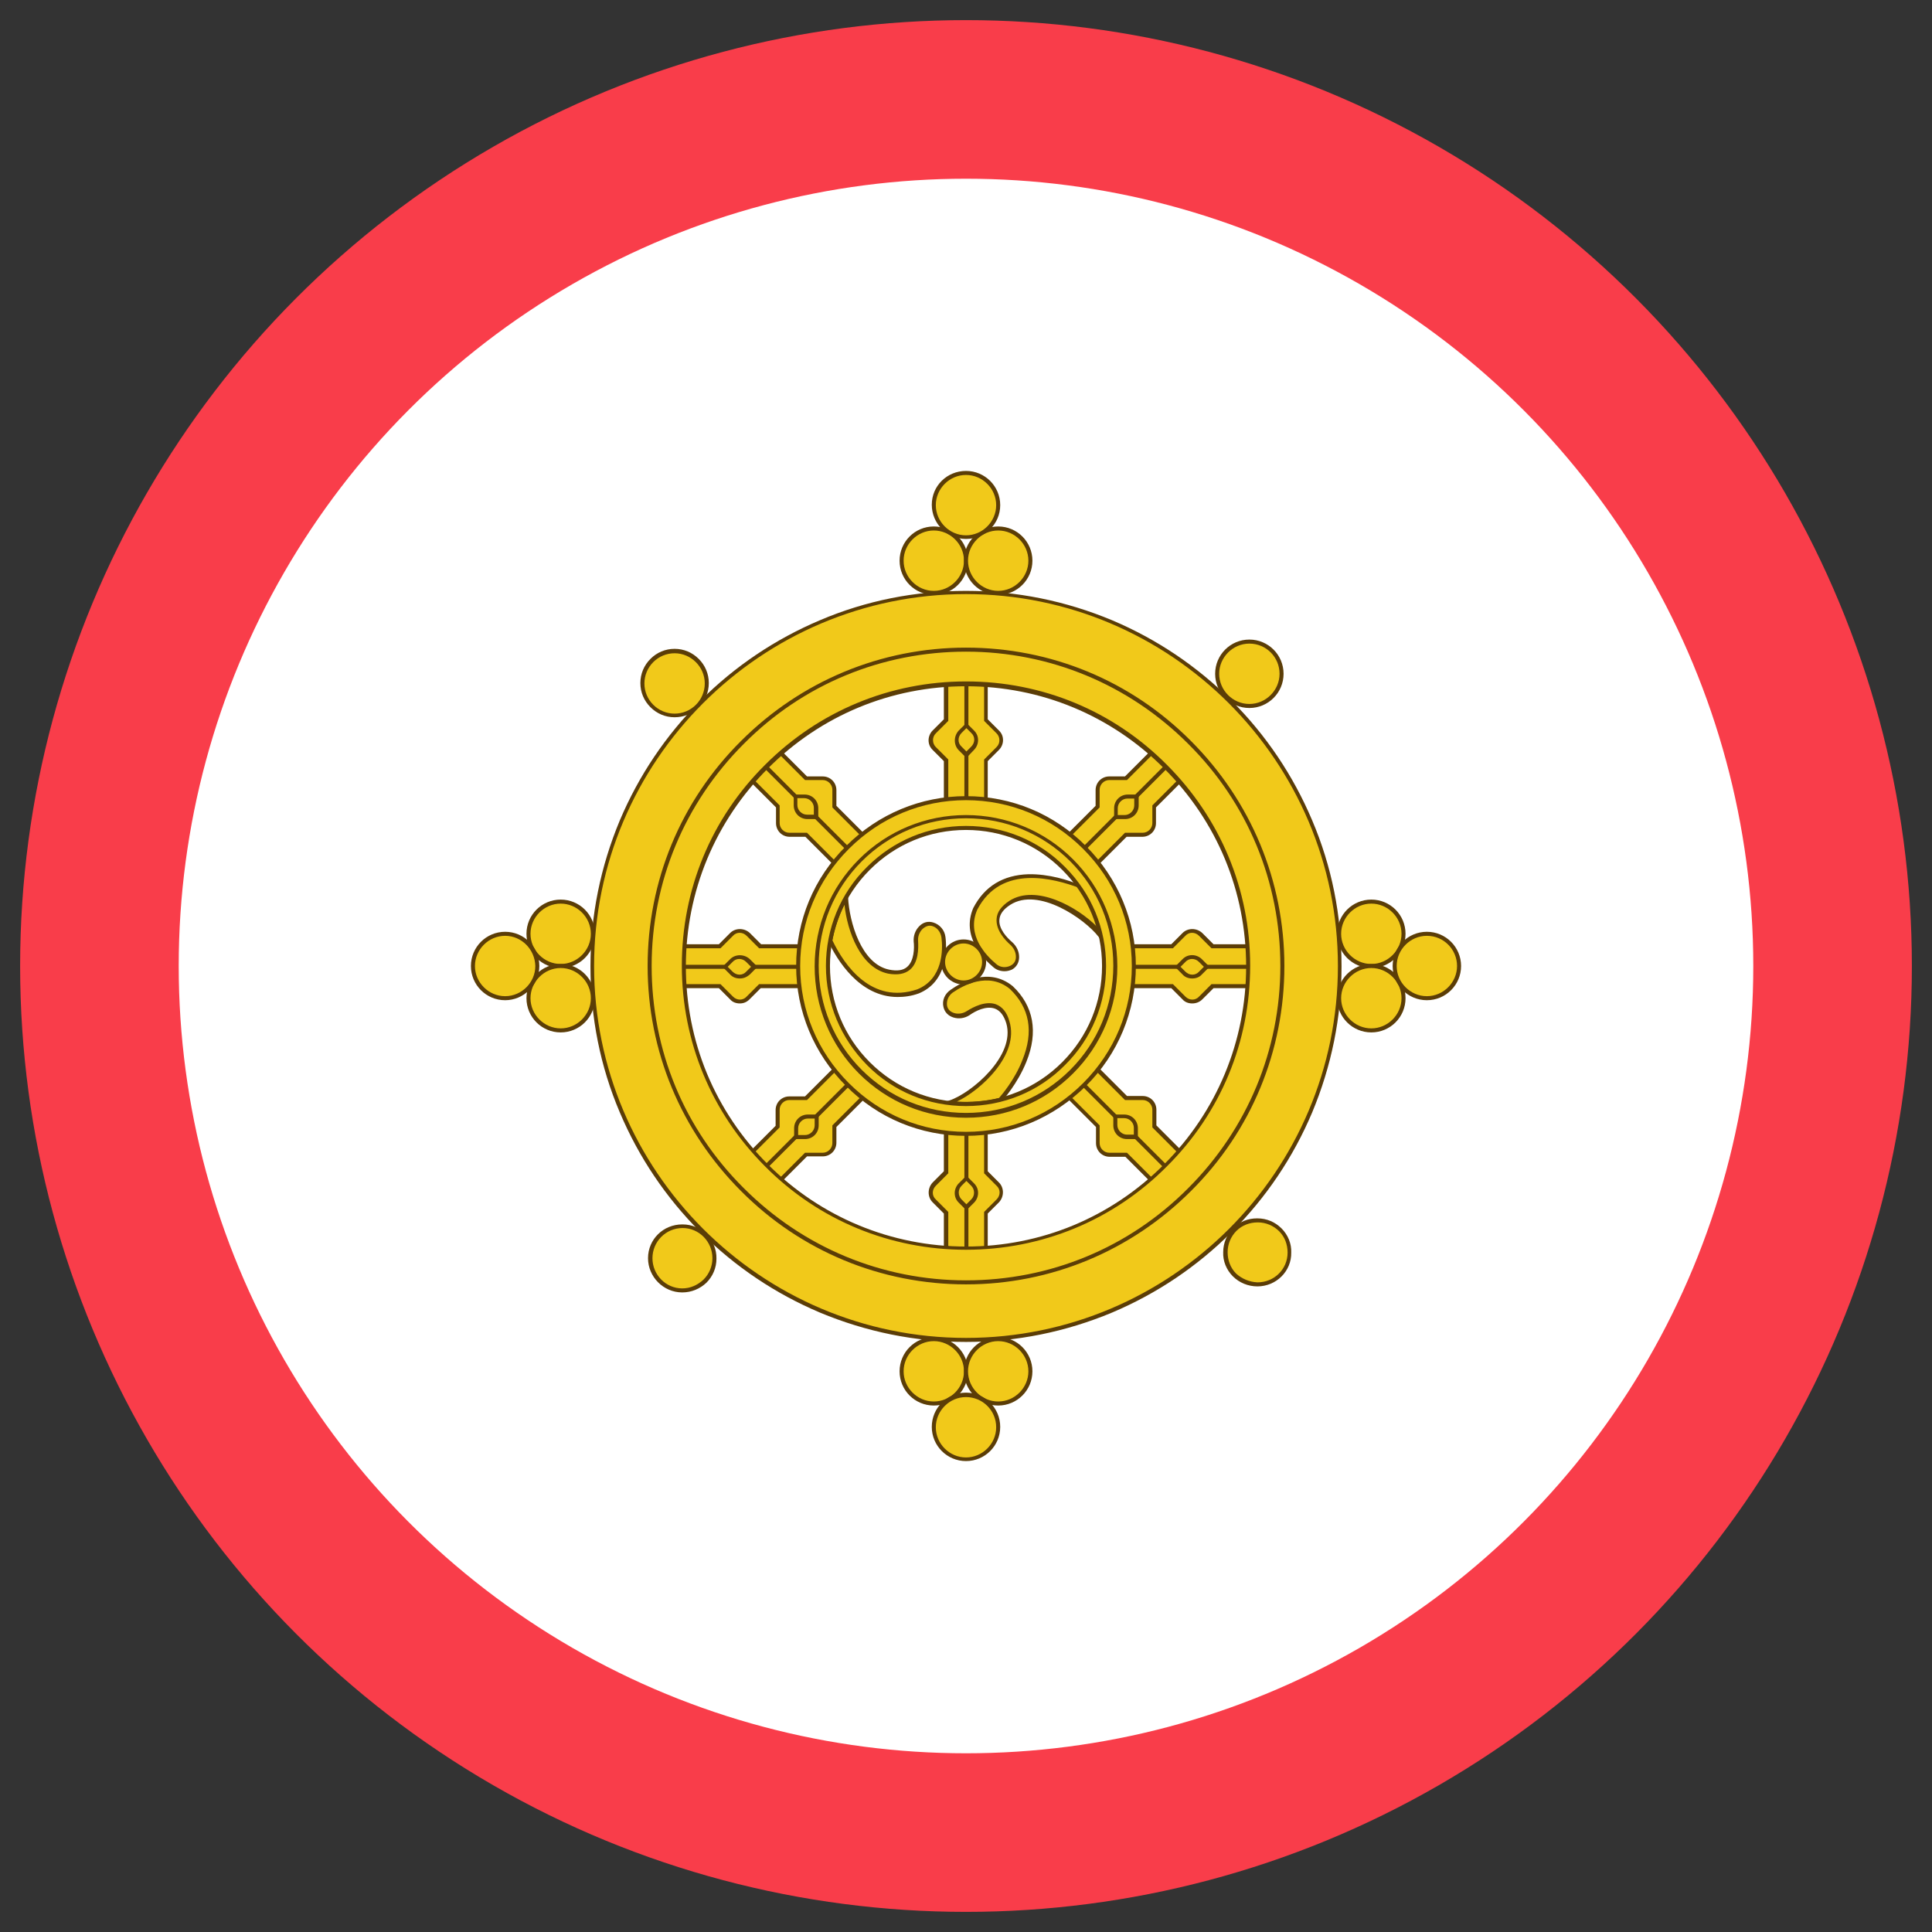 <svg id="Layer_1" enable-background="new 0 0 48 48" viewBox="0 0 48 48" xmlns="http://www.w3.org/2000/svg"><rect x="0" y="0" width="48" height="48" fill="#333333" stroke="none"/><g><circle cx="24" cy="24" fill="#f93d4a" r="23.5"/><circle cx="24" cy="24" fill="#fff" r="19.56"/><g><g><g><path d="m27.35 23.24c-.37-.49-1.54-1.26-2.25-.8-.58.37-.17.83.04 1.01.09.08.15.2.15.33 0 .14-.07.22-.16.27-.13.07-.29.05-.41-.05-.26-.21-.77-.74-.48-1.41.63-1.22 2.06-.77 2.57-.56.25.35.44.76.54 1.21z" fill="#f1c91a"/><path d="m24.96 24.13c-.1 0-.2-.03-.28-.1-.25-.21-.8-.77-.5-1.47.28-.54.74-.82 1.37-.84.51-.01 1.01.15 1.26.26l.01.01.01.01c.26.37.45.79.55 1.23l.05.22-.14-.18c-.34-.44-1.49-1.24-2.19-.79-.17.11-.26.23-.27.37-.02.23.19.45.32.56.11.1.17.23.17.37s-.07.25-.18.31c-.05.02-.11.04-.18.04zm-.68-1.53c-.28.64.23 1.15.47 1.35.1.09.24.1.36.04.09-.05.13-.12.13-.22 0-.11-.05-.21-.13-.29-.14-.12-.37-.37-.35-.65.01-.17.12-.32.32-.45.66-.42 1.69.15 2.18.65-.1-.35-.26-.68-.47-.98-.58-.21-1.91-.6-2.51.55z" fill="#5b3d07"/></g><g><path d="m24.85 27.33c-.27.07-.56.11-.85.11-.12 0-.24-.01-.36-.02l-.03-.03c.55-.18 1.7-1.14 1.44-1.98-.2-.66-.75-.38-.99-.23-.1.07-.23.09-.36.06-.14-.04-.19-.13-.21-.22-.03-.15.03-.3.16-.38.28-.19.92-.55 1.48-.09 1.23 1.14-.28 2.78-.28 2.78z" fill="#f1c91a"/><path d="m24 27.48c-.12 0-.25-.01-.37-.02h-.01l-.12-.09.09-.03c.54-.18 1.65-1.11 1.41-1.92-.06-.19-.15-.31-.28-.36-.22-.08-.49.06-.63.16-.12.08-.27.1-.4.06s-.22-.13-.25-.26c-.04-.16.03-.33.18-.43.27-.19.95-.57 1.54-.09.52.49.64 1.14.34 1.88-.22.55-.59.96-.61.98l-.01.01-.01.01h-.01c-.28.07-.57.1-.86.1zm-.23-.11c.35.02.71-.01 1.05-.09.06-.07.39-.45.58-.94.29-.71.18-1.3-.31-1.77-.54-.44-1.17-.08-1.42.09-.11.08-.16.21-.14.33.02.09.08.15.18.18s.22.01.31-.05c.16-.1.46-.26.72-.17.16.06.28.2.34.43.25.82-.71 1.71-1.31 1.99z" fill="#5b3d07"/></g><g><path d="m22.8 24.64c-1.21.4-1.91-.7-2.18-1.27.07-.38.21-.75.39-1.07.03.67.35 1.7 1.06 1.85.67.14.7-.48.68-.75-.01-.12.03-.25.12-.34.1-.1.21-.11.3-.08.14.04.24.17.26.32.05.33.05 1.07-.63 1.34z" fill="#f1c91a"/><path d="m22.3 24.77c-.95 0-1.51-.93-1.72-1.38l-.01-.01v-.02c.07-.38.21-.75.4-1.09l.09-.15.01.17c.03.62.33 1.66 1.02 1.8.2.04.35.02.45-.07.17-.15.18-.46.16-.63-.01-.14.04-.28.14-.38s.22-.13.35-.09c.16.05.28.19.3.36.04.32.04 1.11-.66 1.4-.19.07-.37.09-.53.09zm-1.62-1.41c.3.63.98 1.6 2.11 1.22.64-.26.64-.99.6-1.29-.02-.13-.1-.24-.22-.28-.09-.03-.17 0-.25.07-.08.08-.12.19-.11.3.01.19.01.53-.2.71-.13.11-.31.14-.54.1-.69-.14-1.02-1.05-1.09-1.72-.14.28-.24.58-.3.89z" fill="#5b3d07"/></g><g><circle cx="23.94" cy="23.9" fill="#f1c91a" r=".51"/><path d="m23.94 24.46c-.31 0-.56-.25-.56-.56s.25-.56.56-.56.56.25.56.56-.26.56-.56.56zm0-1.02c-.25 0-.46.21-.46.46s.21.46.46.46.46-.21.46-.46-.21-.46-.46-.46z" fill="#5b3d07"/></g></g><g><g><g><g><g><path d="m24.79 18.18-.29-.29v-1.03h-.99v1.03l-.29.29c-.11.11-.11.3 0 .42l.29.29v1.03h.99v-1.03l.29-.29c.11-.12.11-.31 0-.42z" fill="#f1c91a"/><path d="m24.54 19.97h-1.09v-1.06l-.28-.28c-.07-.07-.1-.15-.1-.24s.04-.18.1-.24l.28-.28v-1.06h1.09v1.06l.28.28c.07.07.1.15.1.24s-.04.18-.1.24l-.28.28zm-.98-.1h.89v-1l.31-.31c.05-.05.07-.11.07-.17 0-.07-.03-.13-.07-.17l-.31-.31v-1h-.89v1l-.31.31c-.05.05-.07.11-.07.17 0 .07.03.13.07.17l.31.31z" fill="#5b3d07"/></g><g><path d="m23.96 16.86h.1v3.06h-.1z" fill="#5b3d07"/></g><g><path d="m24.17 18.6-.16.16-.16-.16c-.11-.11-.11-.3 0-.42l.16-.16.16.16c.11.11.11.3 0 .42z" fill="#f1c91a"/><path d="m24.01 18.83-.19-.19c-.13-.13-.13-.35 0-.49l.19-.19.19.19c.07.07.1.15.1.24s-.04.18-.1.24zm0-.74-.12.12c-.1.1-.1.25 0 .34l.12.12.12-.12c.1-.1.1-.25 0-.34z" fill="#5b3d07"/></g></g><g><g><path d="m24.79 29.84-.29.29v1.03h-.99v-1.03l-.29-.29c-.11-.11-.11-.3 0-.42l.29-.29v-1.03h.99v1.03l.29.29c.11.12.11.31 0 .42z" fill="#f1c91a"/><path d="m24.54 31.21h-1.09v-1.06l-.28-.28c-.13-.13-.13-.35 0-.49l.28-.28v-1.06h1.09v1.06l.28.28c.13.13.13.35 0 .49l-.28.28zm-.98-.1h.89v-1l.31-.31c.1-.1.1-.25 0-.34l-.31-.31v-1h-.89v1l-.31.31c-.1.1-.1.25 0 .34l.31.31z" fill="#5b3d07"/></g><g><path d="m23.96 28.1h.1v3.06h-.1z" fill="#5b3d07"/></g><g><path d="m24.17 29.42-.16-.16-.16.16c-.11.11-.11.3 0 .42l.16.16.16-.16c.11-.11.11-.3 0-.42z" fill="#f1c91a"/><path d="m24.01 30.07-.19-.19c-.07-.07-.1-.15-.1-.24s.04-.18.1-.24l.19-.19.19.19c.07.07.1.15.1.24s-.04.18-.1.24zm0-.73-.12.12c-.05.05-.07.11-.07.17 0 .07.03.13.07.17l.12.12.12-.12c.05-.05.07-.11.07-.17 0-.07-.03-.13-.07-.17z" fill="#5b3d07"/></g></g></g><g><g><g><path d="m29.83 24.8.29-.29h1.03v-.99h-1.03l-.29-.29c-.11-.11-.3-.11-.42 0l-.29.29h-1.03v.99h1.03l.29.29c.12.11.31.11.42 0z" fill="#f1c91a"/><path d="m29.62 24.93c-.09 0-.18-.03-.24-.1l-.28-.28h-1.06v-1.09h1.06l.28-.28c.13-.13.35-.13.49 0l.28.28h1.06v1.09h-1.06l-.28.28c-.07.07-.16.1-.25.1zm-1.48-.48h1l.31.31c.1.1.25.1.34 0l.31-.31h1v-.89h-1l-.31-.31c-.1-.1-.25-.1-.34 0l-.31.31h-1z" fill="#5b3d07"/></g><g><path d="m28.09 23.97h3.06v.1h-3.06z" fill="#5b3d07"/></g><g><path d="m29.41 24.18-.16-.16.16-.16c.11-.11.3-.11.42 0l.16.16-.16.16c-.11.11-.3.11-.42 0z" fill="#f1c91a"/><path d="m29.62 24.31c-.09 0-.18-.03-.24-.1l-.19-.19.19-.19c.07-.07.15-.1.24-.1s.18.04.24.1l.19.19-.19.19c-.06.07-.15.1-.24.1zm-.17-.17c.1.1.25.1.34 0l.12-.12-.12-.12c-.1-.1-.25-.1-.34 0l-.12.12z" fill="#5b3d07"/></g></g><g><g><path d="m18.17 24.8-.29-.29h-1.03v-.99h1.03l.29-.29c.11-.11.3-.11.42 0l.29.29h1.03v.99h-1.03l-.29.29c-.12.11-.31.11-.42 0z" fill="#f1c91a"/><path d="m18.38 24.93c-.09 0-.18-.03-.24-.1l-.28-.28h-1.06v-1.09h1.06l.28-.28c.13-.13.35-.13.49 0l.28.28h1.06v1.09h-1.07l-.28.28c-.07.07-.15.1-.24.1zm-.17-.17c.1.1.25.1.34 0l.31-.31h1v-.89h-1l-.31-.31c-.1-.1-.25-.1-.34 0l-.31.31h-1v.89h1z" fill="#5b3d07"/></g><g><path d="m16.85 23.97h3.06v.1h-3.06z" fill="#5b3d07"/></g><g><path d="m18.59 24.18.16-.16-.16-.16c-.11-.11-.3-.11-.42 0l-.16.16.16.16c.11.11.3.11.42 0z" fill="#f1c91a"/><path d="m18.38 24.31c-.09 0-.18-.03-.24-.1l-.19-.19.19-.19c.13-.13.35-.13.49 0l.19.19-.19.19c-.08.07-.16.1-.25.1zm-.3-.29.12.12c.1.1.25.1.34 0l.12-.12-.12-.12c-.1-.1-.25-.1-.34 0z" fill="#5b3d07"/></g></g></g></g><g><g><g><g><path d="m28.68 20.44v-.41l.73-.73-.7-.7-.73.73h-.41c-.16 0-.29.13-.29.29v.41l-.73.73.7.7.73-.73h.41c.16.01.29-.12.29-.29z" fill="#f1c91a"/><path d="m27.24 21.54-.77-.77.75-.75v-.39c0-.19.15-.34.34-.34h.39l.75-.75.77.77-.75.75v.39c0 .19-.15.34-.34.34h-.39zm-.63-.77.63.63.71-.71h.44c.13 0 .24-.11.24-.24v-.44l.71-.71-.63-.63-.71.71h-.44c-.13 0-.24.11-.24.24v.44z" fill="#5b3d07"/></g><g><path d="m26.45 19.99h3.06v.1h-3.06z" fill="#5b3d07" transform="matrix(.707 -.707 .707 .707 -5.976 25.656)"/></g><g><path d="m27.95 20.3h-.22v-.22c0-.16.13-.29.29-.29h.22v.22c0 .16-.13.29-.29.29z" fill="#f1c91a"/><path d="m27.95 20.35h-.27v-.27c0-.19.15-.34.34-.34h.27v.27c0 .19-.15.34-.34.34zm-.18-.1h.17c.13 0 .24-.11.24-.24v-.17h-.17c-.13 0-.24.11-.24.24z" fill="#5b3d07"/></g></g><g><g><path d="m20.43 28.69h-.41l-.73.73-.7-.7.73-.73v-.41c0-.16.13-.29.29-.29h.41l.73-.73.7.7-.73.73v.41c.01.16-.12.29-.29.29z" fill="#f1c91a"/><path d="m19.29 29.49-.77-.77.75-.75v-.39c0-.19.15-.34.34-.34h.39l.75-.75.77.77-.74.74v.39c0 .19-.15.34-.34.34h-.39zm-.63-.77.63.63.71-.71h.44c.13 0 .24-.11.24-.24v-.44l.71-.71-.63-.63-.71.71h-.44c-.13 0-.24.11-.24.24v.44z" fill="#5b3d07"/></g><g><path d="m18.5 27.94h3.06v.1h-3.06z" fill="#5b3d07" transform="matrix(.707 -.707 .707 .707 -13.927 22.363)"/></g><g><path d="m20.29 27.96v-.22h-.22c-.16 0-.29.13-.29.29v.22h.22c.16 0 .29-.13.29-.29z" fill="#f1c91a"/><path d="m20 28.3h-.27v-.27c0-.19.15-.34.34-.34h.27v.27c0 .19-.15.34-.34.34zm-.18-.1h.18c.13 0 .24-.11.24-.24v-.17h-.17c-.13 0-.24.11-.24.24v.17z" fill="#5b3d07"/></g></g></g><g><g><g><path d="m27.57 28.69h.41l.73.73.7-.7-.73-.73v-.41c0-.16-.13-.29-.29-.29h-.41l-.73-.73-.7.7.73.73v.41c-.01.16.12.29.29.29z" fill="#f1c91a"/><path d="m28.71 29.49-.75-.75h-.39c-.19 0-.34-.15-.34-.34v-.4l-.75-.75.77-.77.75.75h.39c.19 0 .34.15.34.34v.39l.75.75zm-2.1-2.24.71.71v.44c0 .13.11.24.24.24h.44l.71.71.63-.63-.71-.71v-.44c0-.13-.11-.24-.24-.24h-.44l-.71-.71z" fill="#5b3d07"/></g><g><path d="m27.92 26.46h.1v3.06h-.1z" fill="#5b3d07" transform="matrix(.707 -.707 .707 .707 -11.602 27.976)"/></g><g><path d="m27.71 27.96v-.22h.22c.16 0 .29.13.29.29v.22h-.22c-.16 0-.29-.13-.29-.29z" fill="#f1c91a"/><path d="m28.28 28.3h-.28c-.19 0-.34-.15-.34-.34v-.27h.27c.19 0 .34.15.34.34v.27zm-.52-.52v.17c0 .13.11.24.24.24h.17v-.17c0-.13-.11-.24-.24-.24z" fill="#5b3d07"/></g></g><g><g><path d="m19.32 20.44v-.41l-.73-.73.7-.7.73.73h.41c.16 0 .29.13.29.29v.41l.73.73-.7.7-.73-.73h-.41c-.16.01-.29-.12-.29-.29z" fill="#f1c91a"/><path d="m20.76 21.54-.75-.75h-.39c-.19 0-.34-.15-.34-.34v-.39l-.75-.75.77-.77.75.75h.39c.19 0 .34.15.34.34v.39l.75.75zm-2.1-2.24.71.71v.44c0 .13.11.24.24.24h.44l.71.71.63-.63-.71-.71v-.44c0-.13-.11-.24-.24-.24h-.44l-.71-.71z" fill="#5b3d07"/></g><g><path d="m19.97 18.51h.1v3.06h-.1z" fill="#5b3d07" transform="matrix(.707 -.707 .707 .707 -8.308 20.025)"/></g><g><path d="m20.05 20.3h.22v-.22c0-.16-.13-.29-.29-.29h-.22v.22c0 .16.13.29.29.29z" fill="#f1c91a"/><path d="m20.33 20.35h-.27c-.19 0-.34-.15-.34-.34v-.27h.27c.19 0 .34.15.34.34zm-.52-.52v.17c0 .13.11.24.24.24h.17v-.17c0-.13-.11-.24-.24-.24z" fill="#5b3d07"/></g></g></g></g><g><path d="m24 14.71c-5.13 0-9.29 4.16-9.29 9.29s4.16 9.29 9.29 9.29 9.29-4.16 9.29-9.29-4.16-9.29-9.29-9.29zm5.25 14.54c-1.4 1.4-3.27 2.18-5.25 2.18s-3.85-.77-5.25-2.18-2.18-3.27-2.18-5.25.77-3.85 2.18-5.25 3.27-2.18 5.25-2.18 3.85.77 5.25 2.18 2.18 3.27 2.18 5.25-.77 3.85-2.18 5.25z" fill="#f1c91a"/><path d="m24 33.34c-1.26 0-2.48-.25-3.63-.73-1.11-.47-2.11-1.14-2.97-2s-1.53-1.86-2-2.97c-.49-1.15-.73-2.37-.73-3.63s.25-2.48.73-3.63c.47-1.11 1.14-2.11 2-2.97s1.86-1.53 2.97-2c1.15-.49 2.37-.73 3.63-.73s2.48.25 3.63.73c1.11.47 2.11 1.14 2.97 2s1.53 1.86 2 2.97c.49 1.15.73 2.37.73 3.63s-.25 2.48-.73 3.63c-.47 1.11-1.14 2.11-2 2.97s-1.86 1.53-2.97 2c-1.15.48-2.37.73-3.63.73zm0-18.58c-5.09 0-9.24 4.14-9.24 9.24 0 5.09 4.14 9.24 9.24 9.24s9.24-4.14 9.24-9.24c0-5.09-4.15-9.24-9.24-9.24zm0 16.72c-2 0-3.88-.78-5.29-2.19s-2.19-3.29-2.19-5.29.78-3.88 2.19-5.29 3.29-2.19 5.29-2.19 3.88.78 5.29 2.19 2.19 3.29 2.19 5.29-.78 3.88-2.19 5.29-3.29 2.19-5.29 2.19zm0-14.86c-1.97 0-3.82.77-5.22 2.16-1.39 1.39-2.16 3.25-2.16 5.22s.77 3.82 2.16 5.22c1.39 1.39 3.25 2.16 5.22 2.16s3.82-.77 5.22-2.16c1.39-1.39 2.16-3.25 2.16-5.22s-.77-3.82-2.16-5.22c-1.4-1.39-3.25-2.16-5.22-2.16z" fill="#5b3d07"/></g><g><g><path d="m24 31.86c-2.1 0-4.07-.82-5.56-2.3-1.48-1.48-2.3-3.46-2.3-5.56s.82-4.07 2.3-5.56c1.48-1.48 3.46-2.3 5.56-2.3s4.07.82 5.56 2.3c1.48 1.48 2.3 3.46 2.3 5.56s-.82 4.07-2.3 5.56c-1.49 1.48-3.46 2.3-5.56 2.3zm0-14.86c-1.87 0-3.63.73-4.95 2.05s-2.05 3.08-2.05 4.95.73 3.63 2.05 4.95 3.08 2.05 4.95 2.05 3.63-.73 4.95-2.05 2.05-3.08 2.05-4.95-.73-3.63-2.05-4.95-3.08-2.05-4.95-2.05z" fill="#f1c91a"/><path d="m24 31.91c-2.11 0-4.1-.82-5.59-2.32-1.49-1.49-2.32-3.48-2.32-5.59s.82-4.1 2.32-5.59c1.49-1.49 3.48-2.32 5.59-2.32s4.1.82 5.59 2.32c1.49 1.49 2.32 3.48 2.32 5.59s-.82 4.1-2.32 5.59c-1.49 1.49-3.48 2.32-5.59 2.32zm0-15.72c-2.09 0-4.05.81-5.52 2.29-1.47 1.47-2.29 3.43-2.29 5.52s.81 4.05 2.29 5.52c1.47 1.47 3.43 2.29 5.52 2.29s4.05-.81 5.52-2.29c1.47-1.47 2.29-3.43 2.29-5.52s-.81-4.05-2.29-5.52c-1.47-1.47-3.43-2.29-5.52-2.29zm0 14.86c-1.88 0-3.66-.73-4.99-2.07-1.33-1.33-2.07-3.1-2.07-4.99s.73-3.66 2.07-4.99c1.33-1.33 3.1-2.07 4.99-2.07s3.66.73 4.99 2.07c1.33 1.33 2.07 3.1 2.07 4.99s-.73 3.66-2.07 4.99c-1.33 1.34-3.11 2.07-4.99 2.07zm0-14c-1.86 0-3.6.72-4.92 2.04-1.31 1.31-2.04 3.06-2.04 4.92s.72 3.6 2.04 4.92c1.31 1.31 3.06 2.04 4.92 2.04s3.6-.72 4.92-2.04c1.31-1.31 2.04-3.06 2.04-4.92s-.72-3.6-2.04-4.92-3.06-2.04-4.92-2.04z" fill="#5b3d07"/></g></g><g><g><g><g><g><circle cx="23.2" cy="13.93" fill="#f1c91a" r=".8"/><path d="m23.2 14.78c-.47 0-.85-.38-.85-.85s.38-.85.85-.85.85.38.85.85-.38.85-.85.85zm0-1.6c-.41 0-.75.34-.75.75s.34.75.75.75.75-.34.75-.75-.34-.75-.75-.75z" fill="#5b3d07"/></g><g><circle cx="24.8" cy="13.93" fill="#f1c91a" r=".8"/><path d="m24.8 14.78c-.47 0-.85-.38-.85-.85s.38-.85.85-.85.85.38.85.85-.38.85-.85.85zm0-1.6c-.41 0-.75.34-.75.75s.34.75.75.75.75-.34.75-.75-.34-.75-.75-.75z" fill="#5b3d07"/></g></g><g><circle cx="24" cy="12.55" fill="#f1c91a" r=".8"/><path d="m24 13.39c-.47 0-.85-.38-.85-.85s.38-.84.85-.84.85.38.85.85-.38.84-.85.84zm0-1.59c-.41 0-.75.34-.75.75s.34.75.75.75.75-.34.75-.75-.34-.75-.75-.75z" fill="#5b3d07"/></g></g><g><g><g><circle cx="23.2" cy="34.07" fill="#f1c91a" r=".8"/><path d="m23.2 34.92c-.47 0-.85-.38-.85-.85s.38-.85.85-.85.85.38.85.85-.38.85-.85.85zm0-1.6c-.41 0-.75.34-.75.75s.34.75.75.75.75-.34.75-.75-.34-.75-.75-.75z" fill="#5b3d07"/></g><g><circle cx="24.8" cy="34.07" fill="#f1c91a" r=".8"/><path d="m24.8 34.92c-.47 0-.85-.38-.85-.85s.38-.85.85-.85.85.38.85.85-.38.85-.85.85zm0-1.6c-.41 0-.75.34-.75.75s.34.75.75.75.75-.34.75-.75-.34-.75-.75-.75z" fill="#5b3d07"/></g></g><g><circle cx="24" cy="35.45" fill="#f1c91a" r=".8"/><path d="m24 36.3c-.47 0-.85-.38-.85-.85s.38-.85.85-.85.85.38.85.85-.38.85-.85.85zm0-1.59c-.41 0-.75.34-.75.75s.34.75.75.75.75-.34.75-.75c0-.42-.34-.75-.75-.75z" fill="#5b3d07"/></g></g></g><g><g><g><g><circle cx="34.07" cy="23.2" fill="#f1c91a" r=".8"/><path d="m34.07 24.05c-.47 0-.85-.38-.85-.85s.38-.85.85-.85.85.38.85.85-.38.85-.85.85zm0-1.6c-.41 0-.75.34-.75.75s.34.75.75.75.75-.34.75-.75-.34-.75-.75-.75z" fill="#5b3d07"/></g><g><circle cx="34.07" cy="24.8" fill="#f1c91a" r=".8"/><path d="m34.07 25.65c-.47 0-.85-.38-.85-.85s.38-.85.85-.85.85.38.85.85-.38.85-.85.85zm0-1.6c-.41 0-.75.34-.75.75s.34.75.75.75.75-.34.75-.75-.34-.75-.75-.75z" fill="#5b3d07"/></g></g><g><circle cx="35.45" cy="24" fill="#f1c91a" r=".8"/><path d="m35.45 24.85c-.47 0-.85-.38-.85-.85s.38-.85.85-.85.85.38.85.85-.38.85-.85.85zm0-1.6c-.41 0-.75.34-.75.75s.34.75.75.75.75-.34.75-.75-.33-.75-.75-.75z" fill="#5b3d07"/></g></g><g><g><g><circle cx="13.93" cy="23.2" fill="#f1c91a" r=".8"/><path d="m13.93 24.05c-.47 0-.85-.38-.85-.85s.38-.85.85-.85.85.38.85.85-.38.85-.85.85zm0-1.6c-.41 0-.75.34-.75.75s.34.75.75.75.75-.34.75-.75-.34-.75-.75-.75z" fill="#5b3d07"/></g><g><circle cx="13.93" cy="24.8" fill="#f1c91a" r=".8"/><path d="m13.93 25.65c-.47 0-.85-.38-.85-.85s.38-.85.85-.85.85.38.85.85-.38.85-.85.85zm0-1.6c-.41 0-.75.34-.75.75s.34.75.75.75.75-.34.75-.75-.34-.75-.75-.75z" fill="#5b3d07"/></g></g><g><circle cx="12.55" cy="24" fill="#f1c91a" r=".8"/><path d="m12.55 24.85c-.47 0-.85-.38-.85-.85s.38-.85.85-.85.85.38.85.85-.39.85-.85.85zm0-1.6c-.41 0-.75.34-.75.75s.34.75.75.75.75-.34.75-.75c-.01-.41-.34-.75-.75-.75z" fill="#5b3d07"/></g></g></g></g><g><g><circle cx="31.04" cy="16.74" fill="#f1c91a" r=".8"/><path d="m31.04 17.59c-.47 0-.85-.38-.85-.85s.38-.85.85-.85.85.38.85.85-.38.85-.85.85zm0-1.6c-.41 0-.75.34-.75.75s.34.75.75.75.75-.34.75-.75-.33-.75-.75-.75z" fill="#5b3d07"/></g><g><circle cx="16.76" cy="16.98" fill="#f1c91a" r=".8"/><path d="m16.76 17.82c-.23 0-.44-.09-.6-.25s-.25-.37-.25-.6.09-.44.25-.6.37-.25.6-.25c.23 0 .44.09.6.25s.25.37.25.6-.09.44-.25.6c-.16.17-.38.25-.6.25zm0-1.59c-.2 0-.39.08-.53.22s-.22.33-.22.53.08.39.22.53.33.22.53.22c.2 0 .39-.08.53-.22s.22-.33.22-.53c0-.41-.34-.75-.75-.75z" fill="#5b3d07"/></g><g><circle cx="16.95" cy="31.26" fill="#f1c91a" r=".8"/><path d="m16.95 32.11c-.47 0-.85-.39-.85-.85 0-.47.38-.84.85-.84h.01c.47 0 .85.39.84.85 0 .23-.09.44-.25.6-.16.15-.37.24-.6.24zm-.74-.85c0 .41.33.75.74.75.2 0 .38-.08.53-.22.14-.14.22-.33.22-.53 0-.41-.33-.75-.74-.75-.42 0-.75.34-.75.75z" fill="#5b3d07"/></g><g><circle cx="31.24" cy="31.11" fill="#f1c91a" r=".8"/><path d="m31.24 31.96c-.23 0-.45-.09-.61-.25s-.25-.38-.24-.6c0-.23.09-.44.25-.6s.37-.24.59-.24h.01c.23 0 .44.09.6.25s.25.38.24.6c.01.46-.37.84-.84.84zm0-.1c.42 0 .75-.33.75-.74 0-.2-.07-.39-.21-.53s-.33-.22-.53-.22-.39.07-.53.21-.22.33-.22.53.07.39.21.53c.14.13.33.21.53.22z" fill="#5b3d07"/></g></g><g><g><g><path d="m24 27.85c-1.03 0-2-.4-2.72-1.13-.73-.72-1.13-1.69-1.13-2.72s.4-2 1.13-2.72c.73-.73 1.69-1.13 2.72-1.13s2 .4 2.72 1.13c.73.73 1.13 1.69 1.13 2.72s-.4 2-1.13 2.72c-.72.73-1.69 1.13-2.72 1.13zm0-7.28c-.92 0-1.78.36-2.43 1.01s-1.01 1.51-1.01 2.43.36 1.78 1.01 2.43 1.51 1.01 2.43 1.01 1.78-.36 2.43-1.01 1.01-1.51 1.01-2.43-.36-1.78-1.01-2.43c-.65-.66-1.51-1.01-2.43-1.01z" fill="#f1c91a"/><path d="m24 27.9c-1.04 0-2.02-.41-2.76-1.14-.74-.74-1.14-1.72-1.14-2.76s.41-2.02 1.14-2.76c.74-.74 1.72-1.14 2.76-1.14s2.02.41 2.76 1.14c.74.74 1.14 1.72 1.14 2.76s-.41 2.02-1.14 2.76c-.74.74-1.72 1.14-2.76 1.14zm0-7.7c-1.02 0-1.97.4-2.69 1.11-.72.72-1.11 1.67-1.11 2.69s.4 1.97 1.11 2.69c.72.72 1.67 1.11 2.69 1.11s1.97-.4 2.69-1.11c.72-.72 1.11-1.67 1.11-2.69s-.4-1.97-1.11-2.69c-.72-.72-1.67-1.11-2.69-1.11zm0 7.28c-.93 0-1.81-.36-2.46-1.02s-1.02-1.53-1.02-2.46.36-1.81 1.02-2.46c.66-.66 1.53-1.02 2.46-1.02s1.81.36 2.46 1.02c.66.66 1.02 1.53 1.02 2.46s-.36 1.81-1.02 2.46c-.65.66-1.53 1.02-2.46 1.02zm0-6.86c-.9 0-1.75.35-2.39.99s-.99 1.49-.99 2.39.35 1.75.99 2.39 1.49.99 2.39.99 1.75-.35 2.39-.99.99-1.49.99-2.39-.35-1.75-.99-2.39-1.49-.99-2.39-.99z" fill="#5b3d07"/></g></g><g><g><path d="m24 28.17c-1.11 0-2.16-.43-2.95-1.22s-1.22-1.83-1.22-2.95.43-2.16 1.22-2.95 1.83-1.22 2.95-1.22c1.11 0 2.16.43 2.95 1.22s1.22 1.83 1.22 2.95-.43 2.16-1.22 2.95-1.84 1.22-2.95 1.22zm0-7.89c-.99 0-1.93.39-2.63 1.09s-1.09 1.64-1.09 2.63.39 1.93 1.09 2.63 1.64 1.09 2.63 1.09 1.93-.39 2.63-1.09 1.09-1.64 1.09-2.63-.39-1.93-1.09-2.63-1.64-1.09-2.63-1.09z" fill="#f1c91a"/><path d="m24 28.22c-1.13 0-2.19-.44-2.98-1.24-.8-.8-1.24-1.86-1.24-2.98 0-1.13.44-2.19 1.24-2.98.8-.8 1.86-1.24 2.98-1.24 1.13 0 2.19.44 2.98 1.24.8.8 1.24 1.86 1.24 2.98s-.44 2.19-1.24 2.98-1.85 1.24-2.98 1.24zm0-8.34c-1.1 0-2.13.43-2.91 1.21s-1.21 1.81-1.21 2.91.43 2.13 1.21 2.91 1.81 1.21 2.91 1.21 2.13-.43 2.91-1.21 1.21-1.81 1.21-2.91-.43-2.13-1.21-2.91-1.81-1.21-2.91-1.21zm0 7.89c-1.01 0-1.95-.39-2.66-1.1s-1.1-1.66-1.1-2.66c0-1.01.39-1.95 1.1-2.66s1.66-1.1 2.66-1.1 1.95.39 2.66 1.1 1.1 1.66 1.1 2.66c0 1.01-.39 1.95-1.1 2.66s-1.65 1.1-2.66 1.1zm0-7.44c-.98 0-1.9.38-2.59 1.07s-1.07 1.61-1.07 2.59.38 1.9 1.07 2.59 1.61 1.07 2.59 1.07 1.9-.38 2.59-1.07 1.07-1.61 1.07-2.59-.38-1.9-1.07-2.59-1.61-1.07-2.59-1.07z" fill="#5b3d07"/></g></g></g></g></g></g></svg>